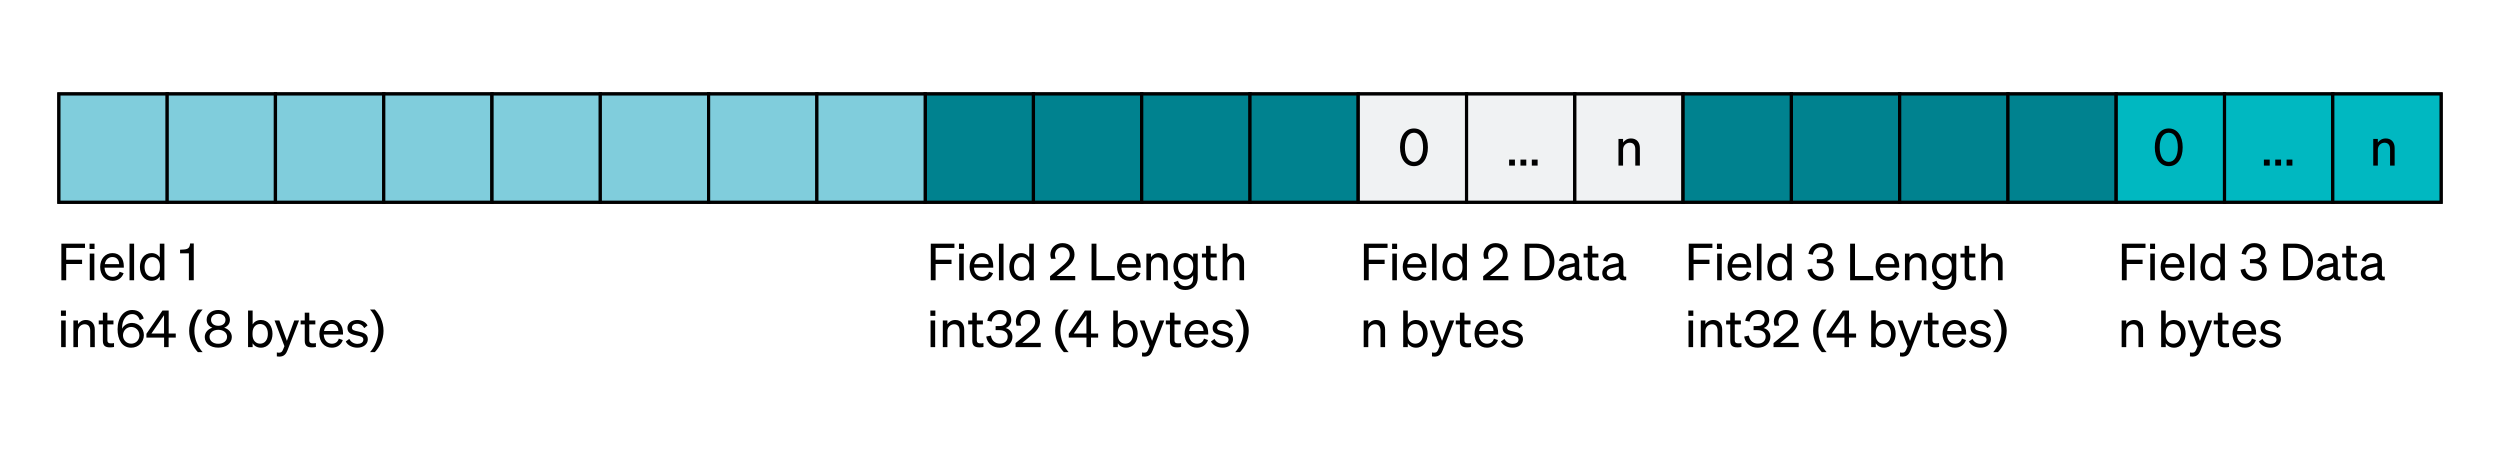 <svg width="785" height="143" viewBox="0 0 785 143" fill="none" xmlns="http://www.w3.org/2000/svg">
<rect width="785" height="143" fill="white"/>
<rect x="18.5" y="29.5" width="34" height="34" fill="#80CDDC" stroke="black"/>
<rect x="52.5" y="29.5" width="34" height="34" fill="#80CDDC" stroke="black"/>
<rect x="18.5" y="29.5" width="34" height="34" fill="#80CDDC" stroke="black"/>
<rect x="52.5" y="29.5" width="34" height="34" fill="#80CDDC" stroke="black"/>
<rect x="86.5" y="29.5" width="34" height="34" fill="#80CDDC" stroke="black"/>
<rect x="120.5" y="29.5" width="34" height="34" fill="#80CDDC" stroke="black"/>
<rect x="86.5" y="29.5" width="34" height="34" fill="#80CDDC" stroke="black"/>
<rect x="120.5" y="29.5" width="34" height="34" fill="#80CDDC" stroke="black"/>
<rect x="290.5" y="29.5" width="34" height="34" fill="#00828F" stroke="black"/>
<rect x="324.5" y="29.5" width="34" height="34" fill="#00828F" stroke="black"/>
<rect x="290.5" y="29.5" width="34" height="34" fill="#00828F" stroke="black"/>
<rect x="324.5" y="29.5" width="34" height="34" fill="#00828F" stroke="black"/>
<rect x="358.5" y="29.5" width="34" height="34" fill="#00828F" stroke="black"/>
<rect x="392.5" y="29.5" width="34" height="34" fill="#00828F" stroke="black"/>
<rect x="358.5" y="29.5" width="34" height="34" fill="#00828F" stroke="black"/>
<rect x="392.5" y="29.5" width="34" height="34" fill="#00828F" stroke="black"/>
<rect x="154.5" y="29.5" width="34" height="34" fill="#80CDDC" stroke="black"/>
<rect x="188.5" y="29.5" width="34" height="34" fill="#80CDDC" stroke="black"/>
<rect x="154.5" y="29.5" width="34" height="34" fill="#80CDDC" stroke="black"/>
<rect x="188.5" y="29.5" width="34" height="34" fill="#80CDDC" stroke="black"/>
<rect x="222.5" y="29.5" width="34" height="34" fill="#80CDDC" stroke="black"/>
<rect x="256.5" y="29.5" width="34" height="34" fill="#80CDDC" stroke="black"/>
<rect x="222.5" y="29.5" width="34" height="34" fill="#80CDDC" stroke="black"/>
<rect x="256.5" y="29.5" width="34" height="34" fill="#80CDDC" stroke="black"/>
<rect x="426.5" y="29.5" width="34" height="34" fill="#F0F2F3" stroke="black"/>
<rect x="460.5" y="29.5" width="34" height="34" fill="#F0F2F3" stroke="black"/>
<rect x="426.5" y="29.5" width="34" height="34" fill="#F0F2F3" stroke="black"/>
<rect x="460.5" y="29.5" width="34" height="34" fill="#F0F2F3" stroke="black"/>
<rect x="494.5" y="29.5" width="34" height="34" fill="#F0F2F3" stroke="black"/>
<rect x="494.5" y="29.5" width="34" height="34" fill="#F0F2F3" stroke="black"/>
<path d="M20.784 88H19.264V76.512H26.688V77.856H20.784V81.552H25.776V82.896H20.784V88ZM28.12 78.176V76.512H29.688V78.176H28.12ZM29.624 79.632V88H28.184V79.632H29.624ZM35.372 88.176C33.052 88.176 31.452 86.4 31.452 83.824C31.452 81.328 33.036 79.472 35.308 79.472C37.644 79.472 38.876 81.248 38.876 83.568V84.048H32.828C32.908 85.808 33.916 86.928 35.372 86.928C36.492 86.928 37.292 86.32 37.548 85.328L38.812 85.776C38.3 87.264 37.036 88.176 35.372 88.176ZM35.292 80.704C34.076 80.704 33.164 81.52 32.908 82.944H37.42C37.388 81.76 36.748 80.704 35.292 80.704ZM42.109 76.512V88H40.669V76.512H42.109ZM47.584 88.176C45.264 88.176 43.937 86.192 43.937 83.824C43.937 81.44 45.264 79.472 47.584 79.472C48.752 79.472 49.681 80.032 50.176 80.848V76.512H51.617V88H50.176V86.784C49.681 87.616 48.752 88.176 47.584 88.176ZM50.209 83.536C50.209 81.584 49.025 80.736 47.84 80.736C46.273 80.736 45.392 82.016 45.392 83.824C45.392 85.616 46.273 86.912 47.84 86.912C49.025 86.912 50.209 86.048 50.209 84.128V83.536ZM59.692 76.448H60.844V88H59.308V79.552H56.54V78.416L57.772 78.336C59.132 78.24 59.58 77.776 59.692 76.448ZM19.136 99.176V97.512H20.704V99.176H19.136ZM20.64 100.632V109H19.2V100.632H20.64ZM23.044 109V100.632H24.484V101.768C24.964 101.08 25.796 100.472 26.98 100.472C28.756 100.472 29.764 101.704 29.764 103.48V109H28.324V103.864C28.324 102.696 27.828 101.816 26.58 101.816C25.54 101.816 24.484 102.616 24.484 104.008V109H23.044ZM32.299 107V101.864H31.003V100.632H32.299V98.184H33.723V100.632H35.627V101.864H33.723V106.776C33.723 107.656 34.155 107.816 34.891 107.816C35.227 107.816 35.467 107.8 35.803 107.72V108.952C35.435 109.032 35.019 109.08 34.539 109.08C33.115 109.08 32.299 108.6 32.299 107ZM45.145 99.992L43.88 100.52C43.56 99.416 42.792 98.616 41.465 98.616C39.688 98.616 38.328 100.36 38.328 103.048V103.208C38.856 102.2 39.977 101.4 41.432 101.4C43.56 101.4 45.176 103.064 45.176 105.224C45.176 107.464 43.449 109.176 41.193 109.176C38.248 109.176 36.92 106.552 36.92 103.368C36.92 99.72 38.856 97.336 41.513 97.336C43.496 97.336 44.648 98.408 45.145 99.992ZM43.769 105.304C43.769 103.816 42.664 102.664 41.209 102.664C39.769 102.664 38.617 103.816 38.617 105.304C38.617 106.792 39.736 107.912 41.193 107.912C42.648 107.912 43.769 106.792 43.769 105.304ZM52.95 109H51.526V106.008H45.974V104.808L51.014 97.512H52.966V104.728H55.19V106.008H52.95V109ZM47.542 104.728H51.51V98.984L47.542 104.728ZM61.038 103.88C61.038 106.488 62.126 108.904 63.63 110.568H62.126C60.702 109.048 59.39 106.76 59.39 103.88C59.39 101 60.702 98.712 62.126 97.192H63.63C62.126 98.872 61.038 101.256 61.038 103.88ZM68.534 97.336C70.63 97.336 72.198 98.568 72.198 100.408C72.198 101.56 71.542 102.456 70.39 102.904C71.766 103.32 72.79 104.376 72.79 105.832C72.79 107.848 70.998 109.16 68.534 109.16C66.086 109.16 64.294 107.848 64.294 105.832C64.294 104.376 65.318 103.32 66.678 102.904C65.542 102.456 64.886 101.56 64.886 100.408C64.886 98.568 66.454 97.336 68.534 97.336ZM68.534 102.296C69.894 102.296 70.806 101.56 70.806 100.424C70.806 99.304 69.894 98.552 68.534 98.552C67.19 98.552 66.262 99.304 66.262 100.424C66.262 101.56 67.19 102.296 68.534 102.296ZM68.534 103.56C66.918 103.56 65.798 104.456 65.798 105.736C65.798 107.048 66.918 107.944 68.534 107.944C70.15 107.944 71.302 107.048 71.302 105.736C71.302 104.456 70.15 103.56 68.534 103.56ZM81.919 109.176C80.751 109.176 79.823 108.616 79.328 107.784V109H77.888V97.512H79.328V101.848C79.823 101.032 80.751 100.472 81.919 100.472C84.24 100.472 85.567 102.44 85.567 104.824C85.567 107.192 84.24 109.176 81.919 109.176ZM79.296 104.536V105.128C79.296 107.048 80.48 107.912 81.663 107.912C83.231 107.912 84.112 106.616 84.112 104.824C84.112 103.016 83.231 101.736 81.663 101.736C80.48 101.736 79.296 102.584 79.296 104.536ZM90.304 109.912C89.824 111.176 89.168 111.976 87.712 111.976C87.36 111.976 87.184 111.96 86.928 111.912V110.664C87.2 110.728 87.376 110.744 87.616 110.744C88.24 110.744 88.576 110.52 88.912 109.688L89.312 108.696L86.208 100.632H87.728L90.08 107.032L92.4 100.632H93.904L90.304 109.912ZM95.69 107V101.864H94.394V100.632H95.69V98.184H97.114V100.632H99.018V101.864H97.114V106.776C97.114 107.656 97.546 107.816 98.282 107.816C98.618 107.816 98.858 107.8 99.194 107.72V108.952C98.826 109.032 98.41 109.08 97.93 109.08C96.506 109.08 95.69 108.6 95.69 107ZM104.2 109.176C101.88 109.176 100.28 107.4 100.28 104.824C100.28 102.328 101.864 100.472 104.136 100.472C106.472 100.472 107.704 102.248 107.704 104.568V105.048H101.656C101.736 106.808 102.744 107.928 104.2 107.928C105.32 107.928 106.12 107.32 106.376 106.328L107.64 106.776C107.128 108.264 105.864 109.176 104.2 109.176ZM104.12 101.704C102.904 101.704 101.992 102.52 101.736 103.944H106.248C106.216 102.76 105.576 101.704 104.12 101.704ZM108.569 107.224L109.689 106.408C110.137 107.384 111.161 107.976 112.249 107.976C113.225 107.976 114.089 107.56 114.089 106.648C114.089 105.736 113.289 105.608 111.913 105.32C110.537 105.016 109.097 104.712 109.097 103C109.097 101.512 110.393 100.472 112.169 100.472C113.673 100.472 114.905 101.208 115.401 102.2L114.377 103.016C113.945 102.184 113.161 101.656 112.105 101.656C111.145 101.656 110.505 102.136 110.505 102.888C110.505 103.672 111.241 103.816 112.409 104.072C113.849 104.408 115.497 104.696 115.497 106.52C115.497 108.12 114.041 109.176 112.249 109.176C110.729 109.176 109.209 108.52 108.569 107.224ZM118.782 103.88C118.782 101.256 117.694 98.872 116.19 97.192H117.694C119.118 98.712 120.43 101 120.43 103.88C120.43 106.76 119.118 109.048 117.694 110.568H116.19C117.694 108.904 118.782 106.488 118.782 103.88Z" fill="black"/>
<path d="M293.784 88H292.264V76.512H299.688V77.856H293.784V81.552H298.776V82.896H293.784V88ZM301.12 78.176V76.512H302.688V78.176H301.12ZM302.624 79.632V88H301.184V79.632H302.624ZM308.372 88.176C306.052 88.176 304.452 86.4 304.452 83.824C304.452 81.328 306.036 79.472 308.308 79.472C310.644 79.472 311.876 81.248 311.876 83.568V84.048H305.828C305.908 85.808 306.916 86.928 308.372 86.928C309.492 86.928 310.292 86.32 310.548 85.328L311.812 85.776C311.3 87.264 310.036 88.176 308.372 88.176ZM308.292 80.704C307.076 80.704 306.164 81.52 305.908 82.944H310.42C310.388 81.76 309.748 80.704 308.292 80.704ZM315.109 76.512V88H313.669V76.512H315.109ZM320.585 88.176C318.265 88.176 316.937 86.192 316.937 83.824C316.937 81.44 318.265 79.472 320.585 79.472C321.753 79.472 322.681 80.032 323.177 80.848V76.512H324.617V88H323.177V86.784C322.681 87.616 321.753 88.176 320.585 88.176ZM323.209 83.536C323.209 81.584 322.025 80.736 320.841 80.736C319.273 80.736 318.393 82.016 318.393 83.824C318.393 85.616 319.273 86.912 320.841 86.912C322.025 86.912 323.209 86.048 323.209 84.128V83.536ZM329.716 86.736L333.108 83.92C334.676 82.624 335.892 81.52 335.892 80.016C335.892 78.608 334.98 77.648 333.572 77.648C332.196 77.648 331.252 78.704 331.252 80.016C331.252 80.432 331.348 80.864 331.508 81.264H330.068C329.892 80.768 329.812 80.384 329.812 79.936C329.812 77.888 331.492 76.336 333.604 76.336C335.924 76.336 337.396 77.808 337.396 79.92C337.396 81.872 336.052 83.216 334.404 84.544L331.812 86.656H337.62V88H329.716V86.736ZM342.748 88V76.512H344.284V86.656H350.012V88H342.748ZM354.669 88.176C352.349 88.176 350.749 86.4 350.749 83.824C350.749 81.328 352.333 79.472 354.605 79.472C356.941 79.472 358.173 81.248 358.173 83.568V84.048H352.125C352.205 85.808 353.213 86.928 354.669 86.928C355.789 86.928 356.589 86.32 356.845 85.328L358.109 85.776C357.597 87.264 356.333 88.176 354.669 88.176ZM354.589 80.704C353.373 80.704 352.461 81.52 352.205 82.944H356.717C356.685 81.76 356.045 80.704 354.589 80.704ZM359.966 88V79.632H361.406V80.768C361.886 80.08 362.718 79.472 363.902 79.472C365.678 79.472 366.686 80.704 366.686 82.48V88H365.246V82.864C365.246 81.696 364.75 80.816 363.502 80.816C362.462 80.816 361.406 81.616 361.406 83.008V88H359.966ZM376.085 87.248C376.085 89.696 374.469 91.056 372.197 91.056C370.357 91.056 369.013 90.208 368.549 88.672L369.893 88.16C370.165 89.232 371.029 89.856 372.197 89.856C373.669 89.856 374.645 89.104 374.645 87.36V86.416C374.197 87.232 373.253 87.808 372.085 87.808C369.797 87.808 368.453 85.92 368.453 83.632C368.453 81.36 369.797 79.472 372.085 79.472C373.237 79.472 374.197 80.048 374.645 80.864V79.632H376.085V87.248ZM374.661 83.504C374.661 81.632 373.541 80.736 372.341 80.736C370.821 80.736 369.893 81.872 369.893 83.632C369.893 85.392 370.821 86.544 372.341 86.544C373.541 86.544 374.661 85.648 374.661 83.808V83.504ZM378.705 86V80.864H377.409V79.632H378.705V77.184H380.129V79.632H382.033V80.864H380.129V85.776C380.129 86.656 380.561 86.816 381.297 86.816C381.633 86.816 381.873 86.8 382.209 86.72V87.952C381.841 88.032 381.425 88.08 380.945 88.08C379.521 88.08 378.705 87.6 378.705 86ZM383.919 88V76.512H385.359V80.768C385.839 80.08 386.671 79.472 387.855 79.472C389.631 79.472 390.639 80.704 390.639 82.48V88H389.199V82.864C389.199 81.696 388.703 80.816 387.455 80.816C386.415 80.816 385.359 81.616 385.359 83.008V88H383.919ZM292.136 99.176V97.512H293.704V99.176H292.136ZM293.64 100.632V109H292.2V100.632H293.64ZM296.044 109V100.632H297.484V101.768C297.964 101.08 298.796 100.472 299.98 100.472C301.756 100.472 302.764 101.704 302.764 103.48V109H301.324V103.864C301.324 102.696 300.828 101.816 299.58 101.816C298.54 101.816 297.484 102.616 297.484 104.008V109H296.044ZM305.299 107V101.864H304.003V100.632H305.299V98.184H306.723V100.632H308.627V101.864H306.723V106.776C306.723 107.656 307.155 107.816 307.891 107.816C308.227 107.816 308.467 107.8 308.803 107.72V108.952C308.435 109.032 308.019 109.08 307.539 109.08C306.115 109.08 305.299 108.6 305.299 107ZM313.969 109.176C311.777 109.176 310.033 107.976 309.665 105.688L311.153 105.368C311.377 106.968 312.513 107.896 313.953 107.896C315.409 107.896 316.417 107.064 316.417 105.704C316.417 104.344 315.313 103.672 313.857 103.672H312.625V102.376H313.873C315.201 102.376 316.097 101.704 316.097 100.552C316.097 99.368 315.281 98.632 313.969 98.632C312.593 98.632 311.633 99.544 311.377 100.984L310.001 100.712C310.305 98.792 311.793 97.336 314.001 97.336C316.241 97.336 317.536 98.648 317.536 100.472C317.536 101.72 316.737 102.68 315.761 103C316.913 103.32 317.905 104.2 317.905 105.784C317.905 107.672 316.353 109.176 313.969 109.176ZM318.888 107.736L322.28 104.92C323.848 103.624 325.064 102.52 325.064 101.016C325.064 99.608 324.152 98.648 322.744 98.648C321.368 98.648 320.424 99.704 320.424 101.016C320.424 101.432 320.52 101.864 320.68 102.264H319.24C319.064 101.768 318.984 101.384 318.984 100.936C318.984 98.888 320.664 97.336 322.776 97.336C325.096 97.336 326.568 98.808 326.568 100.92C326.568 102.872 325.224 104.216 323.576 105.544L320.984 107.656H326.792V109H318.888V107.736ZM332.96 103.88C332.96 106.488 334.048 108.904 335.552 110.568H334.048C332.624 109.048 331.312 106.76 331.312 103.88C331.312 101 332.624 98.712 334.048 97.192H335.552C334.048 98.872 332.96 101.256 332.96 103.88ZM342.575 109H341.151V106.008H335.599V104.808L340.639 97.512H342.591V104.728H344.815V106.008H342.575V109ZM337.167 104.728H341.135V98.984L337.167 104.728ZM353.591 109.176C352.423 109.176 351.495 108.616 350.999 107.784V109H349.559V97.512H350.999V101.848C351.495 101.032 352.423 100.472 353.591 100.472C355.911 100.472 357.239 102.44 357.239 104.824C357.239 107.192 355.911 109.176 353.591 109.176ZM350.967 104.536V105.128C350.967 107.048 352.151 107.912 353.335 107.912C354.903 107.912 355.783 106.616 355.783 104.824C355.783 103.016 354.903 101.736 353.335 101.736C352.151 101.736 350.967 102.584 350.967 104.536ZM361.976 109.912C361.496 111.176 360.84 111.976 359.384 111.976C359.032 111.976 358.856 111.96 358.6 111.912V110.664C358.872 110.728 359.048 110.744 359.288 110.744C359.912 110.744 360.248 110.52 360.584 109.688L360.984 108.696L357.88 100.632H359.4L361.752 107.032L364.072 100.632H365.576L361.976 109.912ZM367.362 107V101.864H366.066V100.632H367.362V98.184H368.786V100.632H370.69V101.864H368.786V106.776C368.786 107.656 369.218 107.816 369.954 107.816C370.29 107.816 370.53 107.8 370.866 107.72V108.952C370.498 109.032 370.082 109.08 369.602 109.08C368.178 109.08 367.362 108.6 367.362 107ZM375.872 109.176C373.552 109.176 371.952 107.4 371.952 104.824C371.952 102.328 373.536 100.472 375.808 100.472C378.144 100.472 379.376 102.248 379.376 104.568V105.048H373.328C373.408 106.808 374.416 107.928 375.872 107.928C376.992 107.928 377.792 107.32 378.048 106.328L379.312 106.776C378.8 108.264 377.536 109.176 375.872 109.176ZM375.792 101.704C374.576 101.704 373.664 102.52 373.408 103.944H377.92C377.888 102.76 377.248 101.704 375.792 101.704ZM380.241 107.224L381.361 106.408C381.809 107.384 382.833 107.976 383.921 107.976C384.897 107.976 385.761 107.56 385.761 106.648C385.761 105.736 384.961 105.608 383.585 105.32C382.209 105.016 380.769 104.712 380.769 103C380.769 101.512 382.065 100.472 383.841 100.472C385.345 100.472 386.577 101.208 387.073 102.2L386.049 103.016C385.617 102.184 384.833 101.656 383.777 101.656C382.817 101.656 382.177 102.136 382.177 102.888C382.177 103.672 382.913 103.816 384.081 104.072C385.521 104.408 387.169 104.696 387.169 106.52C387.169 108.12 385.713 109.176 383.921 109.176C382.401 109.176 380.881 108.52 380.241 107.224ZM390.454 103.88C390.454 101.256 389.366 98.872 387.862 97.192H389.366C390.79 98.712 392.102 101 392.102 103.88C392.102 106.76 390.79 109.048 389.366 110.568H387.862C389.366 108.904 390.454 106.488 390.454 103.88Z" fill="black"/>
<path d="M429.784 88H428.264V76.512H435.688V77.856H429.784V81.552H434.776V82.896H429.784V88ZM437.12 78.176V76.512H438.688V78.176H437.12ZM438.624 79.632V88H437.184V79.632H438.624ZM444.372 88.176C442.052 88.176 440.452 86.4 440.452 83.824C440.452 81.328 442.036 79.472 444.308 79.472C446.644 79.472 447.876 81.248 447.876 83.568V84.048H441.828C441.908 85.808 442.916 86.928 444.372 86.928C445.492 86.928 446.292 86.32 446.548 85.328L447.812 85.776C447.3 87.264 446.036 88.176 444.372 88.176ZM444.292 80.704C443.076 80.704 442.164 81.52 441.908 82.944H446.42C446.388 81.76 445.748 80.704 444.292 80.704ZM451.109 76.512V88H449.669V76.512H451.109ZM456.585 88.176C454.265 88.176 452.937 86.192 452.937 83.824C452.937 81.44 454.265 79.472 456.585 79.472C457.753 79.472 458.681 80.032 459.177 80.848V76.512H460.617V88H459.177V86.784C458.681 87.616 457.753 88.176 456.585 88.176ZM459.209 83.536C459.209 81.584 458.025 80.736 456.841 80.736C455.273 80.736 454.393 82.016 454.393 83.824C454.393 85.616 455.273 86.912 456.841 86.912C458.025 86.912 459.209 86.048 459.209 84.128V83.536ZM465.716 86.736L469.108 83.92C470.676 82.624 471.892 81.52 471.892 80.016C471.892 78.608 470.98 77.648 469.572 77.648C468.196 77.648 467.252 78.704 467.252 80.016C467.252 80.432 467.348 80.864 467.508 81.264H466.068C465.892 80.768 465.812 80.384 465.812 79.936C465.812 77.888 467.492 76.336 469.604 76.336C471.924 76.336 473.396 77.808 473.396 79.92C473.396 81.872 472.052 83.216 470.404 84.544L467.812 86.656H473.62V88H465.716V86.736ZM478.748 88V76.512H482.396C485.884 76.512 488.092 78.752 488.092 82.256C488.092 85.76 485.884 88 482.396 88H478.748ZM480.252 86.672H482.396C485.004 86.672 486.588 84.928 486.588 82.256C486.588 79.568 485.004 77.84 482.38 77.84H480.252V86.672ZM491.999 88.144C490.479 88.144 489.247 87.248 489.247 85.744C489.247 84.08 490.543 83.392 492.415 83.008L494.447 82.592V82.24C494.447 81.28 493.919 80.736 492.799 80.736C491.743 80.736 491.119 81.232 490.863 82.16L489.503 81.808C489.903 80.448 491.135 79.472 492.847 79.472C494.719 79.472 495.871 80.384 495.871 82.176V86.256C495.871 86.8 496.207 86.976 496.767 86.848V88C495.487 88.16 494.751 87.856 494.575 87.056C494.063 87.712 493.135 88.144 491.999 88.144ZM494.447 85.152V83.712L492.815 84.064C491.535 84.32 490.671 84.672 490.671 85.68C490.671 86.496 491.263 86.976 492.175 86.976C493.407 86.976 494.447 86.224 494.447 85.152ZM498.549 86V80.864H497.253V79.632H498.549V77.184H499.973V79.632H501.877V80.864H499.973V85.776C499.973 86.656 500.405 86.816 501.141 86.816C501.477 86.816 501.717 86.8 502.053 86.72V87.952C501.685 88.032 501.269 88.08 500.789 88.08C499.365 88.08 498.549 87.6 498.549 86ZM505.859 88.144C504.339 88.144 503.107 87.248 503.107 85.744C503.107 84.08 504.403 83.392 506.275 83.008L508.307 82.592V82.24C508.307 81.28 507.779 80.736 506.659 80.736C505.603 80.736 504.979 81.232 504.723 82.16L503.363 81.808C503.763 80.448 504.995 79.472 506.707 79.472C508.579 79.472 509.731 80.384 509.731 82.176V86.256C509.731 86.8 510.067 86.976 510.627 86.848V88C509.347 88.16 508.611 87.856 508.435 87.056C507.923 87.712 506.995 88.144 505.859 88.144ZM508.307 85.152V83.712L506.674 84.064C505.395 84.32 504.531 84.672 504.531 85.68C504.531 86.496 505.123 86.976 506.035 86.976C507.266 86.976 508.307 86.224 508.307 85.152ZM428.2 109V100.632H429.64V101.768C430.12 101.08 430.952 100.472 432.136 100.472C433.912 100.472 434.92 101.704 434.92 103.48V109H433.48V103.864C433.48 102.696 432.984 101.816 431.736 101.816C430.696 101.816 429.64 102.616 429.64 104.008V109H428.2ZM444.638 109.176C443.47 109.176 442.542 108.616 442.046 107.784V109H440.606V97.512H442.046V101.848C442.542 101.032 443.47 100.472 444.638 100.472C446.958 100.472 448.286 102.44 448.286 104.824C448.286 107.192 446.958 109.176 444.638 109.176ZM442.014 104.536V105.128C442.014 107.048 443.198 107.912 444.382 107.912C445.95 107.912 446.83 106.616 446.83 104.824C446.83 103.016 445.95 101.736 444.382 101.736C443.198 101.736 442.014 102.584 442.014 104.536ZM453.023 109.912C452.543 111.176 451.887 111.976 450.431 111.976C450.079 111.976 449.903 111.96 449.647 111.912V110.664C449.919 110.728 450.095 110.744 450.335 110.744C450.959 110.744 451.295 110.52 451.631 109.688L452.031 108.696L448.927 100.632H450.447L452.799 107.032L455.119 100.632H456.623L453.023 109.912ZM458.408 107V101.864H457.112V100.632H458.408V98.184H459.832V100.632H461.736V101.864H459.832V106.776C459.832 107.656 460.264 107.816 461 107.816C461.336 107.816 461.576 107.8 461.912 107.72V108.952C461.544 109.032 461.128 109.08 460.648 109.08C459.224 109.08 458.408 108.6 458.408 107ZM466.919 109.176C464.599 109.176 462.999 107.4 462.999 104.824C462.999 102.328 464.583 100.472 466.855 100.472C469.191 100.472 470.423 102.248 470.423 104.568V105.048H464.375C464.455 106.808 465.463 107.928 466.919 107.928C468.039 107.928 468.839 107.32 469.095 106.328L470.359 106.776C469.847 108.264 468.583 109.176 466.919 109.176ZM466.839 101.704C465.623 101.704 464.711 102.52 464.455 103.944H468.967C468.935 102.76 468.295 101.704 466.839 101.704ZM471.288 107.224L472.408 106.408C472.856 107.384 473.88 107.976 474.968 107.976C475.944 107.976 476.808 107.56 476.808 106.648C476.808 105.736 476.008 105.608 474.632 105.32C473.256 105.016 471.816 104.712 471.816 103C471.816 101.512 473.112 100.472 474.888 100.472C476.392 100.472 477.624 101.208 478.12 102.2L477.096 103.016C476.664 102.184 475.88 101.656 474.824 101.656C473.864 101.656 473.224 102.136 473.224 102.888C473.224 103.672 473.96 103.816 475.128 104.072C476.568 104.408 478.216 104.696 478.216 106.52C478.216 108.12 476.76 109.176 474.968 109.176C473.448 109.176 471.928 108.52 471.288 107.224Z" fill="black"/>
<path d="M439.608 46.256C439.608 42.752 441.256 40.336 443.992 40.336C446.712 40.336 448.36 42.752 448.36 46.256C448.36 49.76 446.712 52.176 443.992 52.176C441.256 52.176 439.608 49.76 439.608 46.256ZM441.144 46.256C441.144 48.944 442.12 50.832 443.992 50.832C445.848 50.832 446.84 48.944 446.84 46.256C446.84 43.568 445.848 41.68 443.992 41.68C442.12 41.68 441.144 43.568 441.144 46.256Z" fill="black"/>
<path d="M473.864 52V50.112H475.688V52H473.864ZM477.427 52V50.112H479.251V52H477.427ZM480.989 52V50.112H482.813V52H480.989Z" fill="black"/>
<path d="M508.2 52V43.632H509.64V44.768C510.12 44.08 510.952 43.472 512.136 43.472C513.912 43.472 514.92 44.704 514.92 46.48V52H513.48V46.864C513.48 45.696 512.984 44.816 511.736 44.816C510.696 44.816 509.64 45.616 509.64 47.008V52H508.2Z" fill="black"/>
<rect x="528.5" y="29.5" width="34" height="34" fill="#00828F" stroke="black"/>
<rect x="562.5" y="29.5" width="34" height="34" fill="#00828F" stroke="black"/>
<rect x="528.5" y="29.5" width="34" height="34" fill="#00828F" stroke="black"/>
<rect x="562.5" y="29.5" width="34" height="34" fill="#00828F" stroke="black"/>
<rect x="596.5" y="29.5" width="34" height="34" fill="#00828F" stroke="black"/>
<rect x="630.5" y="29.5" width="34" height="34" fill="#00828F" stroke="black"/>
<rect x="596.5" y="29.5" width="34" height="34" fill="#00828F" stroke="black"/>
<rect x="630.5" y="29.5" width="34" height="34" fill="#00828F" stroke="black"/>
<rect x="664.5" y="29.5" width="34" height="34" fill="#F0F2F3" stroke="black"/>
<rect x="698.5" y="29.5" width="34" height="34" fill="#F0F2F3" stroke="black"/>
<rect x="664.5" y="29.5" width="34" height="34" fill="#00B8C1" stroke="black"/>
<rect x="698.5" y="29.5" width="34" height="34" fill="#00B8C1" stroke="black"/>
<rect x="732.5" y="29.5" width="34" height="34" fill="#F0F2F3" stroke="black"/>
<rect x="732.5" y="29.5" width="34" height="34" fill="#00B8C1" stroke="black"/>
<path d="M531.784 88H530.264V76.512H537.688V77.856H531.784V81.552H536.776V82.896H531.784V88ZM539.12 78.176V76.512H540.688V78.176H539.12ZM540.624 79.632V88H539.184V79.632H540.624ZM546.372 88.176C544.052 88.176 542.452 86.4 542.452 83.824C542.452 81.328 544.036 79.472 546.308 79.472C548.644 79.472 549.876 81.248 549.876 83.568V84.048H543.828C543.908 85.808 544.916 86.928 546.372 86.928C547.492 86.928 548.292 86.32 548.548 85.328L549.812 85.776C549.3 87.264 548.036 88.176 546.372 88.176ZM546.292 80.704C545.076 80.704 544.164 81.52 543.908 82.944H548.42C548.388 81.76 547.748 80.704 546.292 80.704ZM553.109 76.512V88H551.669V76.512H553.109ZM558.585 88.176C556.265 88.176 554.937 86.192 554.937 83.824C554.937 81.44 556.265 79.472 558.585 79.472C559.753 79.472 560.681 80.032 561.177 80.848V76.512H562.617V88H561.177V86.784C560.681 87.616 559.753 88.176 558.585 88.176ZM561.209 83.536C561.209 81.584 560.025 80.736 558.841 80.736C557.273 80.736 556.393 82.016 556.393 83.824C556.393 85.616 557.273 86.912 558.841 86.912C560.025 86.912 561.209 86.048 561.209 84.128V83.536ZM571.828 88.176C569.636 88.176 567.892 86.976 567.524 84.688L569.012 84.368C569.236 85.968 570.372 86.896 571.812 86.896C573.268 86.896 574.276 86.064 574.276 84.704C574.276 83.344 573.172 82.672 571.716 82.672H570.484V81.376H571.732C573.06 81.376 573.956 80.704 573.956 79.552C573.956 78.368 573.14 77.632 571.828 77.632C570.452 77.632 569.492 78.544 569.236 79.984L567.86 79.712C568.164 77.792 569.652 76.336 571.86 76.336C574.1 76.336 575.396 77.648 575.396 79.472C575.396 80.72 574.596 81.68 573.62 82C574.772 82.32 575.764 83.2 575.764 84.784C575.764 86.672 574.212 88.176 571.828 88.176ZM580.936 88V76.512H582.472V86.656H588.2V88H580.936ZM592.857 88.176C590.537 88.176 588.937 86.4 588.937 83.824C588.937 81.328 590.521 79.472 592.793 79.472C595.129 79.472 596.361 81.248 596.361 83.568V84.048H590.312C590.393 85.808 591.401 86.928 592.857 86.928C593.977 86.928 594.777 86.32 595.033 85.328L596.297 85.776C595.785 87.264 594.521 88.176 592.857 88.176ZM592.777 80.704C591.561 80.704 590.649 81.52 590.393 82.944H594.905C594.873 81.76 594.233 80.704 592.777 80.704ZM598.153 88V79.632H599.593V80.768C600.073 80.08 600.905 79.472 602.089 79.472C603.865 79.472 604.873 80.704 604.873 82.48V88H603.433V82.864C603.433 81.696 602.937 80.816 601.689 80.816C600.649 80.816 599.593 81.616 599.593 83.008V88H598.153ZM614.272 87.248C614.272 89.696 612.656 91.056 610.384 91.056C608.544 91.056 607.2 90.208 606.736 88.672L608.08 88.16C608.352 89.232 609.216 89.856 610.384 89.856C611.856 89.856 612.832 89.104 612.832 87.36V86.416C612.384 87.232 611.44 87.808 610.272 87.808C607.984 87.808 606.64 85.92 606.64 83.632C606.64 81.36 607.984 79.472 610.272 79.472C611.424 79.472 612.384 80.048 612.832 80.864V79.632H614.272V87.248ZM612.848 83.504C612.848 81.632 611.728 80.736 610.528 80.736C609.008 80.736 608.08 81.872 608.08 83.632C608.08 85.392 609.008 86.544 610.528 86.544C611.728 86.544 612.848 85.648 612.848 83.808V83.504ZM616.893 86V80.864H615.597V79.632H616.893V77.184H618.317V79.632H620.221V80.864H618.317V85.776C618.317 86.656 618.749 86.816 619.485 86.816C619.821 86.816 620.061 86.8 620.397 86.72V87.952C620.029 88.032 619.613 88.08 619.133 88.08C617.709 88.08 616.893 87.6 616.893 86ZM622.106 88V76.512H623.546V80.768C624.026 80.08 624.858 79.472 626.042 79.472C627.818 79.472 628.826 80.704 628.826 82.48V88H627.386V82.864C627.386 81.696 626.89 80.816 625.642 80.816C624.602 80.816 623.546 81.616 623.546 83.008V88H622.106ZM530.136 99.176V97.512H531.704V99.176H530.136ZM531.64 100.632V109H530.2V100.632H531.64ZM534.044 109V100.632H535.484V101.768C535.964 101.08 536.796 100.472 537.98 100.472C539.756 100.472 540.764 101.704 540.764 103.48V109H539.324V103.864C539.324 102.696 538.828 101.816 537.58 101.816C536.54 101.816 535.484 102.616 535.484 104.008V109H534.044ZM543.299 107V101.864H542.003V100.632H543.299V98.184H544.723V100.632H546.627V101.864H544.723V106.776C544.723 107.656 545.155 107.816 545.891 107.816C546.227 107.816 546.467 107.8 546.803 107.72V108.952C546.435 109.032 546.019 109.08 545.539 109.08C544.115 109.08 543.299 108.6 543.299 107ZM551.969 109.176C549.777 109.176 548.033 107.976 547.665 105.688L549.153 105.368C549.377 106.968 550.513 107.896 551.953 107.896C553.409 107.896 554.417 107.064 554.417 105.704C554.417 104.344 553.313 103.672 551.857 103.672H550.625V102.376H551.873C553.201 102.376 554.097 101.704 554.097 100.552C554.097 99.368 553.281 98.632 551.969 98.632C550.593 98.632 549.633 99.544 549.377 100.984L548.001 100.712C548.305 98.792 549.793 97.336 552.001 97.336C554.241 97.336 555.536 98.648 555.536 100.472C555.536 101.72 554.737 102.68 553.761 103C554.913 103.32 555.905 104.2 555.905 105.784C555.905 107.672 554.353 109.176 551.969 109.176ZM556.888 107.736L560.28 104.92C561.848 103.624 563.064 102.52 563.064 101.016C563.064 99.608 562.152 98.648 560.744 98.648C559.368 98.648 558.424 99.704 558.424 101.016C558.424 101.432 558.52 101.864 558.68 102.264H557.24C557.064 101.768 556.984 101.384 556.984 100.936C556.984 98.888 558.664 97.336 560.776 97.336C563.096 97.336 564.568 98.808 564.568 100.92C564.568 102.872 563.224 104.216 561.576 105.544L558.984 107.656H564.792V109H556.888V107.736ZM570.96 103.88C570.96 106.488 572.048 108.904 573.552 110.568H572.048C570.624 109.048 569.312 106.76 569.312 103.88C569.312 101 570.624 98.712 572.048 97.192H573.552C572.048 98.872 570.96 101.256 570.96 103.88ZM580.575 109H579.151V106.008H573.599V104.808L578.639 97.512H580.591V104.728H582.815V106.008H580.575V109ZM575.167 104.728H579.135V98.984L575.167 104.728ZM591.591 109.176C590.423 109.176 589.495 108.616 588.999 107.784V109H587.559V97.512H588.999V101.848C589.495 101.032 590.423 100.472 591.591 100.472C593.911 100.472 595.239 102.44 595.239 104.824C595.239 107.192 593.911 109.176 591.591 109.176ZM588.967 104.536V105.128C588.967 107.048 590.151 107.912 591.335 107.912C592.903 107.912 593.783 106.616 593.783 104.824C593.783 103.016 592.903 101.736 591.335 101.736C590.151 101.736 588.967 102.584 588.967 104.536ZM599.976 109.912C599.496 111.176 598.84 111.976 597.384 111.976C597.032 111.976 596.856 111.96 596.6 111.912V110.664C596.872 110.728 597.048 110.744 597.288 110.744C597.912 110.744 598.248 110.52 598.584 109.688L598.984 108.696L595.88 100.632H597.4L599.752 107.032L602.072 100.632H603.576L599.976 109.912ZM605.362 107V101.864H604.066V100.632H605.362V98.184H606.786V100.632H608.69V101.864H606.786V106.776C606.786 107.656 607.218 107.816 607.954 107.816C608.29 107.816 608.53 107.8 608.866 107.72V108.952C608.498 109.032 608.082 109.08 607.602 109.08C606.178 109.08 605.362 108.6 605.362 107ZM613.872 109.176C611.552 109.176 609.952 107.4 609.952 104.824C609.952 102.328 611.536 100.472 613.808 100.472C616.144 100.472 617.376 102.248 617.376 104.568V105.048H611.328C611.408 106.808 612.416 107.928 613.872 107.928C614.992 107.928 615.792 107.32 616.048 106.328L617.312 106.776C616.8 108.264 615.536 109.176 613.872 109.176ZM613.792 101.704C612.576 101.704 611.664 102.52 611.408 103.944H615.92C615.888 102.76 615.248 101.704 613.792 101.704ZM618.241 107.224L619.361 106.408C619.809 107.384 620.833 107.976 621.921 107.976C622.897 107.976 623.761 107.56 623.761 106.648C623.761 105.736 622.961 105.608 621.585 105.32C620.209 105.016 618.769 104.712 618.769 103C618.769 101.512 620.065 100.472 621.841 100.472C623.345 100.472 624.577 101.208 625.073 102.2L624.049 103.016C623.617 102.184 622.833 101.656 621.777 101.656C620.817 101.656 620.177 102.136 620.177 102.888C620.177 103.672 620.913 103.816 622.081 104.072C623.521 104.408 625.169 104.696 625.169 106.52C625.169 108.12 623.713 109.176 621.921 109.176C620.401 109.176 618.881 108.52 618.241 107.224ZM628.454 103.88C628.454 101.256 627.366 98.872 625.862 97.192H627.366C628.79 98.712 630.102 101 630.102 103.88C630.102 106.76 628.79 109.048 627.366 110.568H625.862C627.366 108.904 628.454 106.488 628.454 103.88Z" fill="black"/>
<path d="M667.784 88H666.264V76.512H673.688V77.856H667.784V81.552H672.776V82.896H667.784V88ZM675.12 78.176V76.512H676.688V78.176H675.12ZM676.624 79.632V88H675.184V79.632H676.624ZM682.372 88.176C680.052 88.176 678.452 86.4 678.452 83.824C678.452 81.328 680.036 79.472 682.308 79.472C684.644 79.472 685.876 81.248 685.876 83.568V84.048H679.828C679.908 85.808 680.916 86.928 682.372 86.928C683.492 86.928 684.292 86.32 684.548 85.328L685.812 85.776C685.3 87.264 684.036 88.176 682.372 88.176ZM682.292 80.704C681.076 80.704 680.164 81.52 679.908 82.944H684.42C684.388 81.76 683.748 80.704 682.292 80.704ZM689.109 76.512V88H687.669V76.512H689.109ZM694.585 88.176C692.265 88.176 690.937 86.192 690.937 83.824C690.937 81.44 692.265 79.472 694.585 79.472C695.753 79.472 696.681 80.032 697.177 80.848V76.512H698.617V88H697.177V86.784C696.681 87.616 695.753 88.176 694.585 88.176ZM697.209 83.536C697.209 81.584 696.025 80.736 694.841 80.736C693.273 80.736 692.393 82.016 692.393 83.824C692.393 85.616 693.273 86.912 694.841 86.912C696.025 86.912 697.209 86.048 697.209 84.128V83.536ZM707.828 88.176C705.636 88.176 703.892 86.976 703.524 84.688L705.012 84.368C705.236 85.968 706.372 86.896 707.812 86.896C709.268 86.896 710.276 86.064 710.276 84.704C710.276 83.344 709.172 82.672 707.716 82.672H706.484V81.376H707.732C709.06 81.376 709.956 80.704 709.956 79.552C709.956 78.368 709.14 77.632 707.828 77.632C706.452 77.632 705.492 78.544 705.236 79.984L703.86 79.712C704.164 77.792 705.652 76.336 707.86 76.336C710.1 76.336 711.396 77.648 711.396 79.472C711.396 80.72 710.596 81.68 709.62 82C710.772 82.32 711.764 83.2 711.764 84.784C711.764 86.672 710.212 88.176 707.828 88.176ZM716.936 88V76.512H720.584C724.072 76.512 726.28 78.752 726.28 82.256C726.28 85.76 724.072 88 720.584 88H716.936ZM718.44 86.672H720.584C723.192 86.672 724.776 84.928 724.776 82.256C724.776 79.568 723.192 77.84 720.568 77.84H718.44V86.672ZM730.187 88.144C728.667 88.144 727.435 87.248 727.435 85.744C727.435 84.08 728.731 83.392 730.603 83.008L732.635 82.592V82.24C732.635 81.28 732.107 80.736 730.987 80.736C729.931 80.736 729.307 81.232 729.051 82.16L727.691 81.808C728.091 80.448 729.323 79.472 731.035 79.472C732.907 79.472 734.059 80.384 734.059 82.176V86.256C734.059 86.8 734.395 86.976 734.955 86.848V88C733.675 88.16 732.939 87.856 732.763 87.056C732.251 87.712 731.323 88.144 730.187 88.144ZM732.635 85.152V83.712L731.003 84.064C729.723 84.32 728.859 84.672 728.859 85.68C728.859 86.496 729.451 86.976 730.363 86.976C731.595 86.976 732.635 86.224 732.635 85.152ZM736.737 86V80.864H735.441V79.632H736.737V77.184H738.161V79.632H740.065V80.864H738.161V85.776C738.161 86.656 738.593 86.816 739.329 86.816C739.665 86.816 739.905 86.8 740.241 86.72V87.952C739.873 88.032 739.457 88.08 738.977 88.08C737.553 88.08 736.737 87.6 736.737 86ZM744.046 88.144C742.526 88.144 741.294 87.248 741.294 85.744C741.294 84.08 742.59 83.392 744.462 83.008L746.494 82.592V82.24C746.494 81.28 745.966 80.736 744.846 80.736C743.79 80.736 743.166 81.232 742.91 82.16L741.55 81.808C741.95 80.448 743.182 79.472 744.894 79.472C746.766 79.472 747.918 80.384 747.918 82.176V86.256C747.918 86.8 748.254 86.976 748.814 86.848V88C747.534 88.16 746.798 87.856 746.622 87.056C746.11 87.712 745.182 88.144 744.046 88.144ZM746.494 85.152V83.712L744.862 84.064C743.582 84.32 742.718 84.672 742.718 85.68C742.718 86.496 743.31 86.976 744.222 86.976C745.454 86.976 746.494 86.224 746.494 85.152ZM666.2 109V100.632H667.64V101.768C668.12 101.08 668.952 100.472 670.136 100.472C671.912 100.472 672.92 101.704 672.92 103.48V109H671.48V103.864C671.48 102.696 670.984 101.816 669.736 101.816C668.696 101.816 667.64 102.616 667.64 104.008V109H666.2ZM682.638 109.176C681.47 109.176 680.542 108.616 680.046 107.784V109H678.606V97.512H680.046V101.848C680.542 101.032 681.47 100.472 682.638 100.472C684.958 100.472 686.286 102.44 686.286 104.824C686.286 107.192 684.958 109.176 682.638 109.176ZM680.014 104.536V105.128C680.014 107.048 681.198 107.912 682.382 107.912C683.95 107.912 684.83 106.616 684.83 104.824C684.83 103.016 683.95 101.736 682.382 101.736C681.198 101.736 680.014 102.584 680.014 104.536ZM691.023 109.912C690.543 111.176 689.887 111.976 688.431 111.976C688.079 111.976 687.903 111.96 687.647 111.912V110.664C687.919 110.728 688.095 110.744 688.335 110.744C688.959 110.744 689.295 110.52 689.631 109.688L690.031 108.696L686.927 100.632H688.447L690.799 107.032L693.119 100.632H694.623L691.023 109.912ZM696.408 107V101.864H695.112V100.632H696.408V98.184H697.832V100.632H699.736V101.864H697.832V106.776C697.832 107.656 698.264 107.816 699 107.816C699.336 107.816 699.576 107.8 699.912 107.72V108.952C699.544 109.032 699.128 109.08 698.648 109.08C697.224 109.08 696.408 108.6 696.408 107ZM704.919 109.176C702.599 109.176 700.999 107.4 700.999 104.824C700.999 102.328 702.583 100.472 704.855 100.472C707.191 100.472 708.423 102.248 708.423 104.568V105.048H702.375C702.455 106.808 703.463 107.928 704.919 107.928C706.039 107.928 706.839 107.32 707.095 106.328L708.359 106.776C707.847 108.264 706.583 109.176 704.919 109.176ZM704.839 101.704C703.623 101.704 702.711 102.52 702.455 103.944H706.967C706.935 102.76 706.295 101.704 704.839 101.704ZM709.288 107.224L710.408 106.408C710.856 107.384 711.88 107.976 712.968 107.976C713.944 107.976 714.808 107.56 714.808 106.648C714.808 105.736 714.008 105.608 712.632 105.32C711.256 105.016 709.816 104.712 709.816 103C709.816 101.512 711.112 100.472 712.888 100.472C714.392 100.472 715.624 101.208 716.12 102.2L715.096 103.016C714.664 102.184 713.88 101.656 712.824 101.656C711.864 101.656 711.224 102.136 711.224 102.888C711.224 103.672 711.96 103.816 713.128 104.072C714.568 104.408 716.216 104.696 716.216 106.52C716.216 108.12 714.76 109.176 712.968 109.176C711.448 109.176 709.928 108.52 709.288 107.224Z" fill="black"/>
<path d="M676.608 46.256C676.608 42.752 678.256 40.336 680.992 40.336C683.712 40.336 685.36 42.752 685.36 46.256C685.36 49.76 683.712 52.176 680.992 52.176C678.256 52.176 676.608 49.76 676.608 46.256ZM678.144 46.256C678.144 48.944 679.12 50.832 680.992 50.832C682.848 50.832 683.84 48.944 683.84 46.256C683.84 43.568 682.848 41.68 680.992 41.68C679.12 41.68 678.144 43.568 678.144 46.256Z" fill="black"/>
<path d="M710.864 52V50.112H712.688V52H710.864ZM714.427 52V50.112H716.251V52H714.427ZM717.989 52V50.112H719.813V52H717.989Z" fill="black"/>
<path d="M745.2 52V43.632H746.64V44.768C747.12 44.08 747.952 43.472 749.136 43.472C750.912 43.472 751.92 44.704 751.92 46.48V52H750.48V46.864C750.48 45.696 749.984 44.816 748.736 44.816C747.696 44.816 746.64 45.616 746.64 47.008V52H745.2Z" fill="black"/>
</svg>
